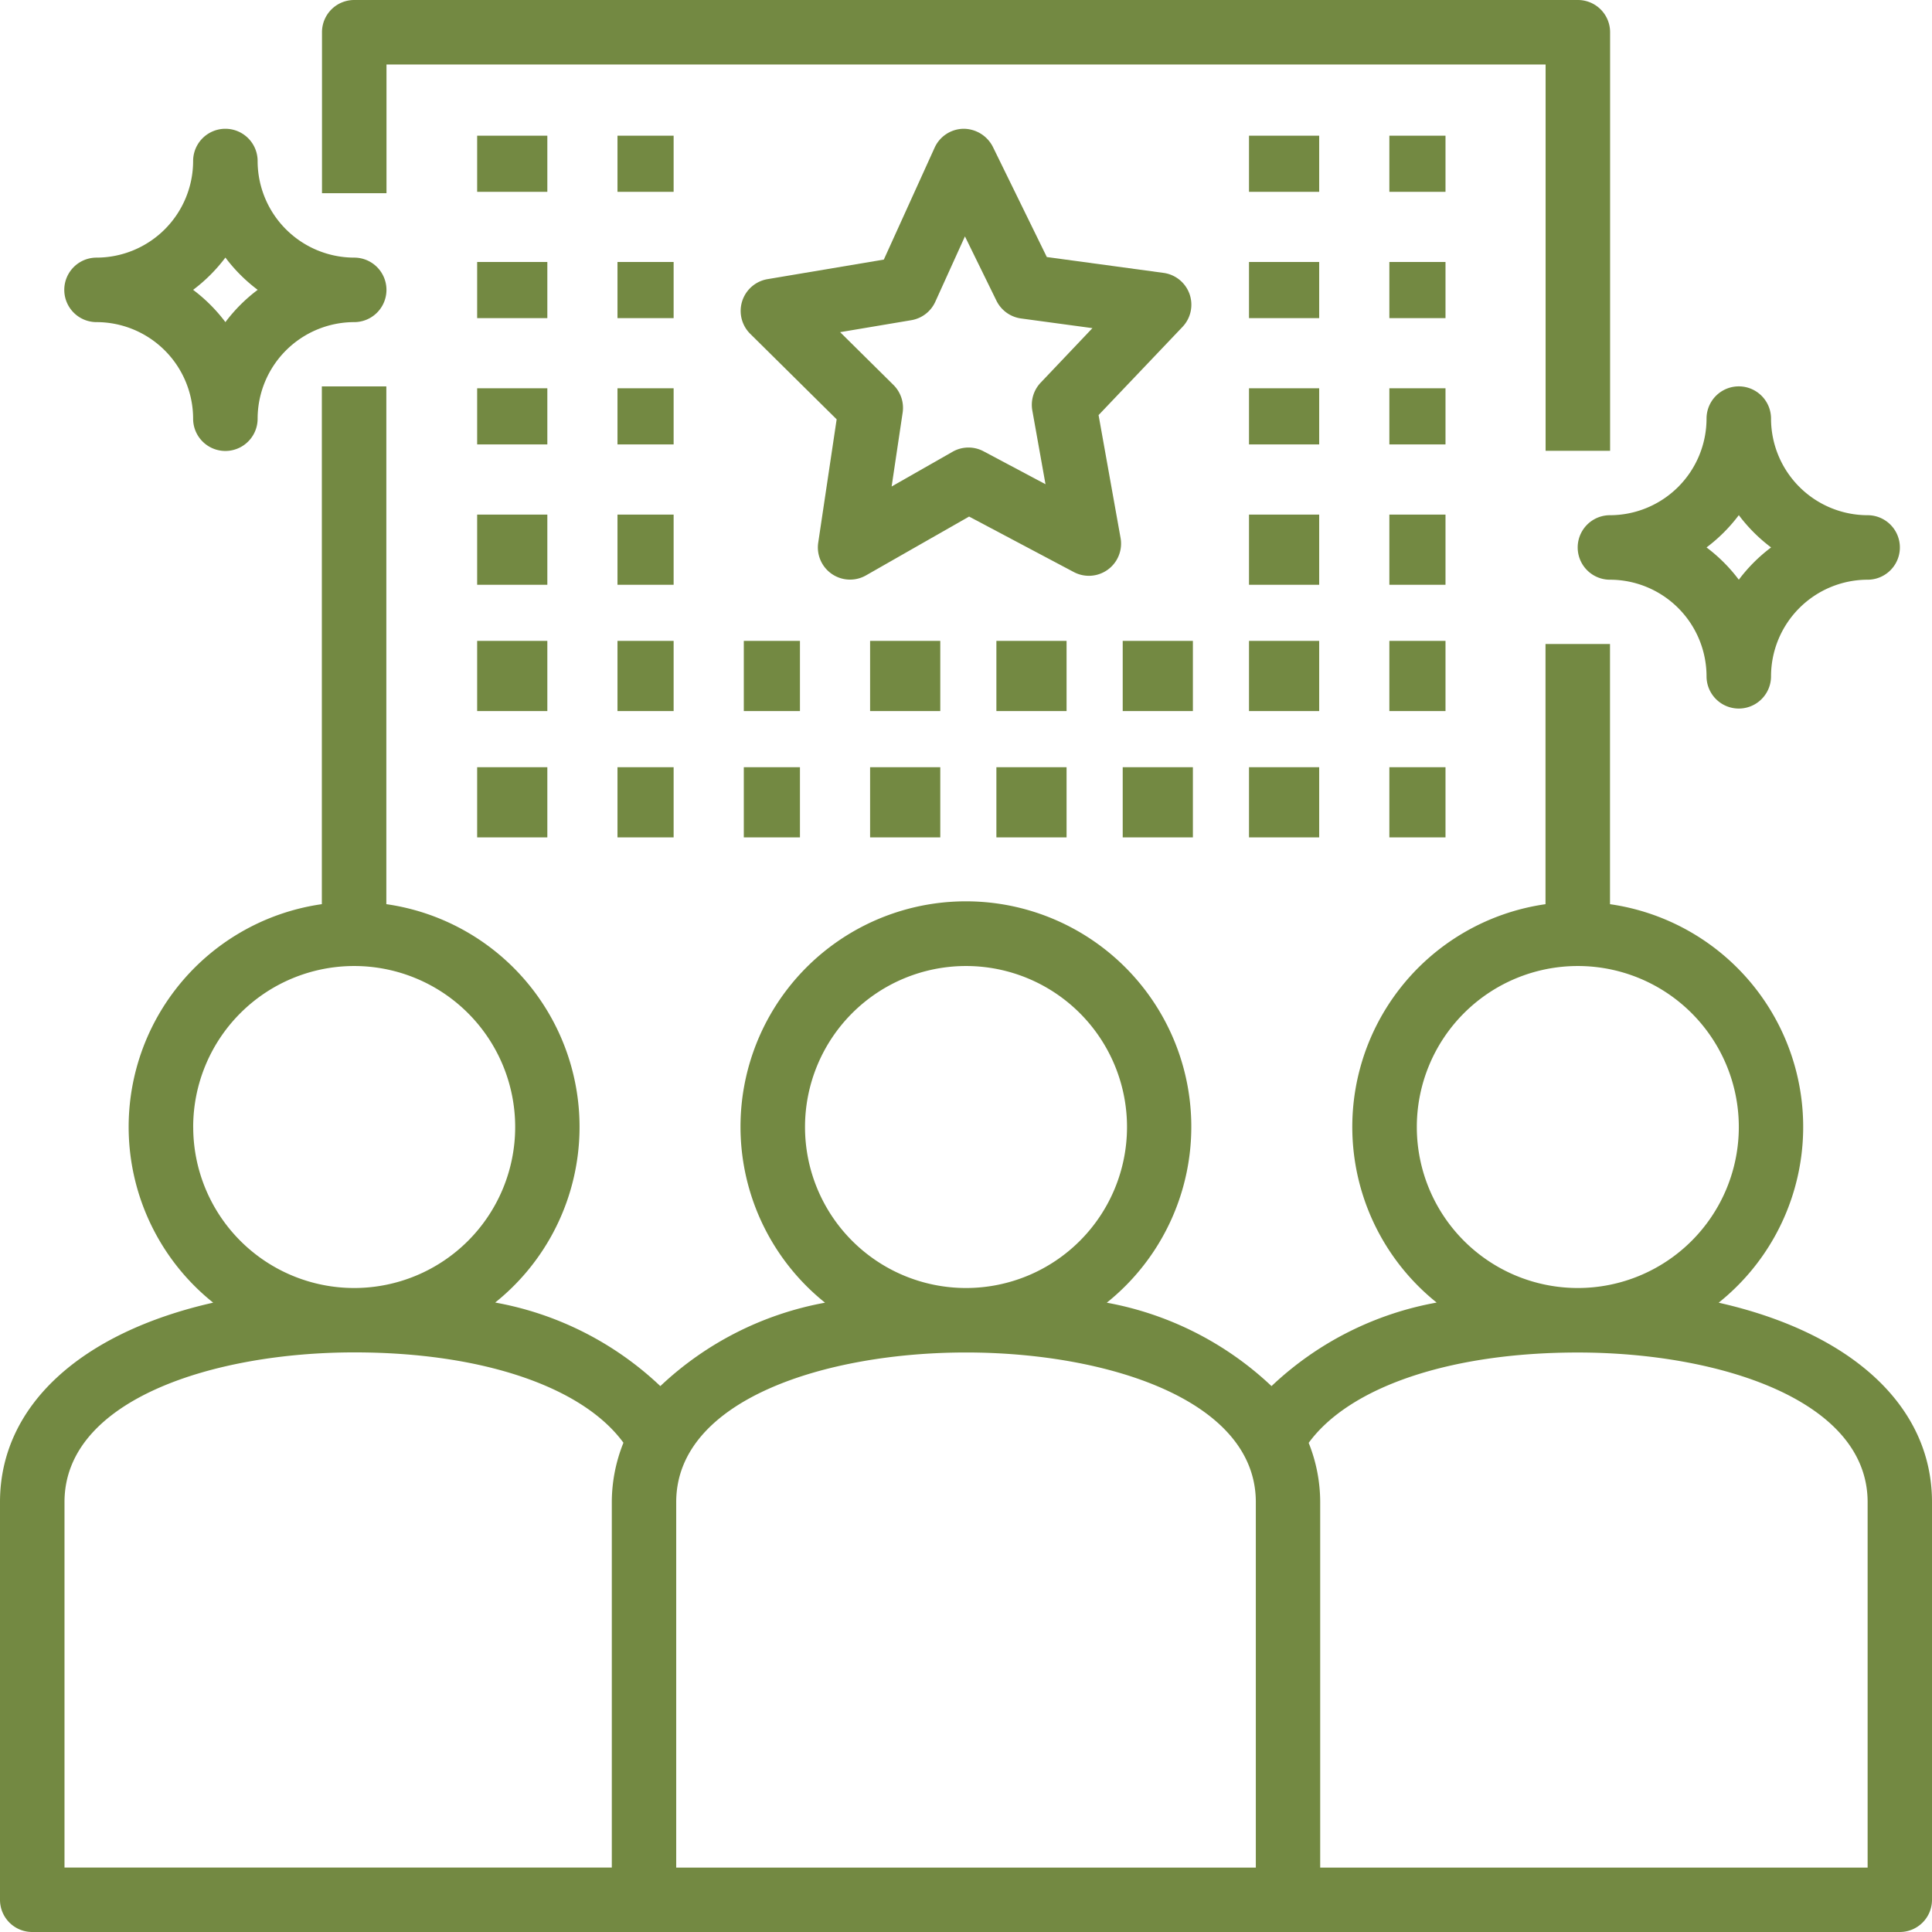 <svg xmlns="http://www.w3.org/2000/svg" width="62.905" height="62.905" viewBox="0 0 62.905 62.905">
  <g id="Group_5506" data-name="Group 5506" transform="translate(-285.261 -8275)">
    <g id="_001-image" data-name="001-image" transform="translate(285.261 8275)">
      <g id="Group_5378" data-name="Group 5378" transform="translate(24.114 4.194)">
        <g id="Group_5377" data-name="Group 5377">
          <path id="Path_6069" data-name="Path 6069" d="M198.619,37.383a1.048,1.048,0,0,0-.848-.692l-3.8-.516-1.757-3.588a1.072,1.072,0,0,0-.957-.588,1.048,1.048,0,0,0-.939.615l-1.654,3.644-3.787.637a1.049,1.049,0,0,0-.563,1.78l2.814,2.784-.6,4.016a1.048,1.048,0,0,0,1.556,1.065l3.356-1.915,3.41,1.807a1.048,1.048,0,0,0,1.522-1.111l-.716-4,2.734-2.873A1.047,1.047,0,0,0,198.619,37.383Zm-4.848,2.882a1.049,1.049,0,0,0-.272.907l.429,2.4L191.911,42.5a1.044,1.044,0,0,0-1.01.016l-1.983,1.13.359-2.407a1.05,1.05,0,0,0-.3-.9l-1.736-1.718,2.319-.39a1.048,1.048,0,0,0,.78-.6l.965-2.128,1.026,2.094a1.051,1.051,0,0,0,.8.578l2.325.315Z" transform="translate(-184.001 -32)" fill="#738942"/>
        </g>
      </g>
      <g id="Group_5380" data-name="Group 5380" transform="translate(0 12.581)">
        <g id="Group_5379" data-name="Group 5379" transform="translate(0)">
          <path id="Path_6070" data-name="Path 6070" d="M55.959,125.834a7.326,7.326,0,0,0-3.538-12.975v-8.471h-2.1v8.471a7.326,7.326,0,0,0-3.544,12.971A10.52,10.52,0,0,0,41.4,128.55a10.566,10.566,0,0,0-5.364-2.716,7.339,7.339,0,1,0-9.173,0A10.567,10.567,0,0,0,21.5,128.55a10.521,10.521,0,0,0-5.377-2.721,7.326,7.326,0,0,0-3.544-12.971V96h-2.1v16.858a7.326,7.326,0,0,0-3.538,12.975C2.661,126.8,0,129.169,0,132.325v12.951a1.048,1.048,0,0,0,1.047,1.048h60.81a1.048,1.048,0,0,0,1.048-1.047h0V132.325C62.905,129.169,60.244,126.8,55.959,125.834Zm-49.669-5.72a5.242,5.242,0,1,1,5.242,5.242A5.242,5.242,0,0,1,6.291,120.114ZM19.92,132.325v11.9H2.1v-11.9c0-3.348,4.891-4.873,9.436-4.873,4.162,0,7.434,1.122,8.763,2.942A5.2,5.2,0,0,0,19.92,132.325Zm6.291-12.211a5.242,5.242,0,1,1,5.242,5.242A5.242,5.242,0,0,1,26.211,120.114Zm14.678,24.114H22.017v-11.9c0-3.348,4.891-4.873,9.436-4.873s9.436,1.525,9.436,4.873Zm5.242-24.114a5.242,5.242,0,1,1,5.242,5.242A5.242,5.242,0,0,1,46.131,120.114Zm14.678,24.114H42.985v-11.9a5.2,5.2,0,0,0-.375-1.93c1.329-1.82,4.6-2.942,8.763-2.942,4.545,0,9.436,1.525,9.436,4.873Z" transform="translate(0 -96)" fill="#738942"/>
        </g>
      </g>
      <g id="Group_5382" data-name="Group 5382" transform="translate(10.484 0)">
        <g id="Group_5381" data-name="Group 5381">
          <path id="Path_6071" data-name="Path 6071" d="M120.89,0H81.048A1.048,1.048,0,0,0,80,1.047h0V6.291h2.1V2.1H119.84V14.678h2.1V1.048A1.048,1.048,0,0,0,120.89,0Z" transform="translate(-80 0)" fill="#738942"/>
        </g>
      </g>
      <g id="Group_5384" data-name="Group 5384" transform="translate(40.667 4.418)">
        <g id="Group_5383" data-name="Group 5383" transform="translate(0 0)">
          <rect id="Rectangle_1513" data-name="Rectangle 1513" width="2.285" height="1.828" fill="#738942"/>
        </g>
      </g>
      <g id="Group_5386" data-name="Group 5386" transform="translate(40.667 8.53)">
        <g id="Group_5385" data-name="Group 5385" transform="translate(0 0)">
          <rect id="Rectangle_1514" data-name="Rectangle 1514" width="2.285" height="1.828" fill="#738942"/>
        </g>
      </g>
      <g id="Group_5388" data-name="Group 5388" transform="translate(40.667 12.642)">
        <g id="Group_5387" data-name="Group 5387" transform="translate(0 0)">
          <rect id="Rectangle_1515" data-name="Rectangle 1515" width="2.285" height="1.828" fill="#738942"/>
        </g>
      </g>
      <g id="Group_5390" data-name="Group 5390" transform="translate(40.667 16.755)">
        <g id="Group_5389" data-name="Group 5389" transform="translate(0 0)">
          <rect id="Rectangle_1516" data-name="Rectangle 1516" width="2.285" height="2.285" fill="#738942"/>
        </g>
      </g>
      <g id="Group_5392" data-name="Group 5392" transform="translate(20.105 4.418)">
        <g id="Group_5391" data-name="Group 5391" transform="translate(0 0)">
          <rect id="Rectangle_1517" data-name="Rectangle 1517" width="1.828" height="1.828" fill="#738942"/>
        </g>
      </g>
      <g id="Group_5394" data-name="Group 5394" transform="translate(20.105 8.53)">
        <g id="Group_5393" data-name="Group 5393" transform="translate(0 0)">
          <rect id="Rectangle_1518" data-name="Rectangle 1518" width="1.828" height="1.828" fill="#738942"/>
        </g>
      </g>
      <g id="Group_5396" data-name="Group 5396" transform="translate(20.105 12.642)">
        <g id="Group_5395" data-name="Group 5395" transform="translate(0 0)">
          <rect id="Rectangle_1519" data-name="Rectangle 1519" width="1.828" height="1.828" fill="#738942"/>
        </g>
      </g>
      <g id="Group_5398" data-name="Group 5398" transform="translate(20.105 16.755)">
        <g id="Group_5397" data-name="Group 5397" transform="translate(0 0)">
          <rect id="Rectangle_1520" data-name="Rectangle 1520" width="1.828" height="2.285" fill="#738942"/>
        </g>
      </g>
      <g id="Group_5400" data-name="Group 5400" transform="translate(40.667 20.867)">
        <g id="Group_5399" data-name="Group 5399" transform="translate(0 0)">
          <rect id="Rectangle_1521" data-name="Rectangle 1521" width="2.285" height="2.285" fill="#738942"/>
        </g>
      </g>
      <g id="Group_5402" data-name="Group 5402" transform="translate(45.237 4.418)">
        <g id="Group_5401" data-name="Group 5401" transform="translate(0 0)">
          <rect id="Rectangle_1522" data-name="Rectangle 1522" width="1.828" height="1.828" fill="#738942"/>
        </g>
      </g>
      <g id="Group_5404" data-name="Group 5404" transform="translate(45.237 8.53)">
        <g id="Group_5403" data-name="Group 5403" transform="translate(0 0)">
          <rect id="Rectangle_1523" data-name="Rectangle 1523" width="1.828" height="1.828" fill="#738942"/>
        </g>
      </g>
      <g id="Group_5406" data-name="Group 5406" transform="translate(45.237 12.642)">
        <g id="Group_5405" data-name="Group 5405" transform="translate(0 0)">
          <rect id="Rectangle_1524" data-name="Rectangle 1524" width="1.828" height="1.828" fill="#738942"/>
        </g>
      </g>
      <g id="Group_5408" data-name="Group 5408" transform="translate(45.237 16.755)">
        <g id="Group_5407" data-name="Group 5407" transform="translate(0 0)">
          <rect id="Rectangle_1525" data-name="Rectangle 1525" width="1.828" height="2.285" fill="#738942"/>
        </g>
      </g>
      <g id="Group_5410" data-name="Group 5410" transform="translate(45.237 20.867)">
        <g id="Group_5409" data-name="Group 5409" transform="translate(0 0)">
          <rect id="Rectangle_1526" data-name="Rectangle 1526" width="1.828" height="2.285" fill="#738942"/>
        </g>
      </g>
      <g id="Group_5412" data-name="Group 5412" transform="translate(36.555 20.867)">
        <g id="Group_5411" data-name="Group 5411" transform="translate(0 0)">
          <rect id="Rectangle_1527" data-name="Rectangle 1527" width="2.285" height="2.285" fill="#738942"/>
        </g>
      </g>
      <g id="Group_5414" data-name="Group 5414" transform="translate(32.442 20.867)">
        <g id="Group_5413" data-name="Group 5413" transform="translate(0 0)">
          <rect id="Rectangle_1528" data-name="Rectangle 1528" width="2.285" height="2.285" fill="#738942"/>
        </g>
      </g>
      <g id="Group_5416" data-name="Group 5416" transform="translate(28.33 20.867)">
        <g id="Group_5415" data-name="Group 5415" transform="translate(0 0)">
          <rect id="Rectangle_1529" data-name="Rectangle 1529" width="2.285" height="2.285" fill="#738942"/>
        </g>
      </g>
      <g id="Group_5418" data-name="Group 5418" transform="translate(24.218 20.867)">
        <g id="Group_5417" data-name="Group 5417" transform="translate(0 0)">
          <rect id="Rectangle_1530" data-name="Rectangle 1530" width="1.828" height="2.285" fill="#738942"/>
        </g>
      </g>
      <g id="Group_5420" data-name="Group 5420" transform="translate(20.105 20.867)">
        <g id="Group_5419" data-name="Group 5419" transform="translate(0 0)">
          <rect id="Rectangle_1531" data-name="Rectangle 1531" width="1.828" height="2.285" fill="#738942"/>
        </g>
      </g>
      <g id="Group_5422" data-name="Group 5422" transform="translate(15.536 4.418)">
        <g id="Group_5421" data-name="Group 5421" transform="translate(0 0)">
          <rect id="Rectangle_1532" data-name="Rectangle 1532" width="2.285" height="1.828" fill="#738942"/>
        </g>
      </g>
      <g id="Group_5424" data-name="Group 5424" transform="translate(15.536 8.53)">
        <g id="Group_5423" data-name="Group 5423" transform="translate(0 0)">
          <rect id="Rectangle_1533" data-name="Rectangle 1533" width="2.285" height="1.828" fill="#738942"/>
        </g>
      </g>
      <g id="Group_5426" data-name="Group 5426" transform="translate(15.536 12.642)">
        <g id="Group_5425" data-name="Group 5425" transform="translate(0 0)">
          <rect id="Rectangle_1534" data-name="Rectangle 1534" width="2.285" height="1.828" fill="#738942"/>
        </g>
      </g>
      <g id="Group_5428" data-name="Group 5428" transform="translate(15.536 16.755)">
        <g id="Group_5427" data-name="Group 5427" transform="translate(0 0)">
          <rect id="Rectangle_1535" data-name="Rectangle 1535" width="2.285" height="2.285" fill="#738942"/>
        </g>
      </g>
      <g id="Group_5430" data-name="Group 5430" transform="translate(15.536 20.867)">
        <g id="Group_5429" data-name="Group 5429" transform="translate(0 0)">
          <rect id="Rectangle_1536" data-name="Rectangle 1536" width="2.285" height="2.285" fill="#738942"/>
        </g>
      </g>
      <g id="Group_5432" data-name="Group 5432" transform="translate(40.667 24.98)">
        <g id="Group_5431" data-name="Group 5431" transform="translate(0 0)">
          <rect id="Rectangle_1537" data-name="Rectangle 1537" width="2.285" height="2.285" fill="#738942"/>
        </g>
      </g>
      <g id="Group_5434" data-name="Group 5434" transform="translate(45.237 24.98)">
        <g id="Group_5433" data-name="Group 5433" transform="translate(0 0)">
          <rect id="Rectangle_1538" data-name="Rectangle 1538" width="1.828" height="2.285" fill="#738942"/>
        </g>
      </g>
      <g id="Group_5436" data-name="Group 5436" transform="translate(36.555 24.98)">
        <g id="Group_5435" data-name="Group 5435" transform="translate(0 0)">
          <rect id="Rectangle_1539" data-name="Rectangle 1539" width="2.285" height="2.285" fill="#738942"/>
        </g>
      </g>
      <g id="Group_5438" data-name="Group 5438" transform="translate(32.442 24.98)">
        <g id="Group_5437" data-name="Group 5437" transform="translate(0 0)">
          <rect id="Rectangle_1540" data-name="Rectangle 1540" width="2.285" height="2.285" fill="#738942"/>
        </g>
      </g>
      <g id="Group_5440" data-name="Group 5440" transform="translate(28.33 24.98)">
        <g id="Group_5439" data-name="Group 5439" transform="translate(0 0)">
          <rect id="Rectangle_1541" data-name="Rectangle 1541" width="2.285" height="2.285" fill="#738942"/>
        </g>
      </g>
      <g id="Group_5442" data-name="Group 5442" transform="translate(24.218 24.98)">
        <g id="Group_5441" data-name="Group 5441" transform="translate(0 0)">
          <rect id="Rectangle_1542" data-name="Rectangle 1542" width="1.828" height="2.285" fill="#738942"/>
        </g>
      </g>
      <g id="Group_5444" data-name="Group 5444" transform="translate(20.105 24.98)">
        <g id="Group_5443" data-name="Group 5443" transform="translate(0 0)">
          <rect id="Rectangle_1543" data-name="Rectangle 1543" width="1.828" height="2.285" fill="#738942"/>
        </g>
      </g>
      <g id="Group_5446" data-name="Group 5446" transform="translate(15.536 24.98)">
        <g id="Group_5445" data-name="Group 5445" transform="translate(0 0)">
          <rect id="Rectangle_1544" data-name="Rectangle 1544" width="2.285" height="2.285" fill="#738942"/>
        </g>
      </g>
      <g id="Group_5448" data-name="Group 5448" transform="translate(2.097 4.194)">
        <g id="Group_5447" data-name="Group 5447">
          <path id="Path_6072" data-name="Path 6072" d="M25.436,36.194a3.149,3.149,0,0,1-3.145-3.145,1.048,1.048,0,0,0-2.1,0,3.149,3.149,0,0,1-3.145,3.145,1.048,1.048,0,0,0,0,2.1,3.149,3.149,0,0,1,3.145,3.145,1.048,1.048,0,0,0,2.1,0,3.149,3.149,0,0,1,3.145-3.145,1.048,1.048,0,0,0,0-2.1Zm-4.194,2.1a5.276,5.276,0,0,0-1.051-1.051,5.276,5.276,0,0,0,1.051-1.051,5.276,5.276,0,0,0,1.051,1.051A5.279,5.279,0,0,0,21.242,38.294Z" transform="translate(-16 -32)" fill="#738942"/>
        </g>
      </g>
      <g id="Group_5450" data-name="Group 5450" transform="translate(51.373 12.581)">
        <g id="Group_5449" data-name="Group 5449">
          <path id="Path_6073" data-name="Path 6073" d="M401.436,100.194a3.149,3.149,0,0,1-3.145-3.145,1.048,1.048,0,1,0-2.1,0,3.149,3.149,0,0,1-3.145,3.145,1.048,1.048,0,1,0,0,2.1,3.149,3.149,0,0,1,3.145,3.145,1.048,1.048,0,1,0,2.1,0,3.149,3.149,0,0,1,3.145-3.145,1.048,1.048,0,1,0,0-2.1Zm-4.194,2.1a5.272,5.272,0,0,0-1.051-1.051,5.275,5.275,0,0,0,1.051-1.051,5.276,5.276,0,0,0,1.051,1.051A5.276,5.276,0,0,0,397.242,102.294Z" transform="translate(-392 -96)" fill="#738942"/>
        </g>
      </g>
    </g>
  </g>
</svg>

